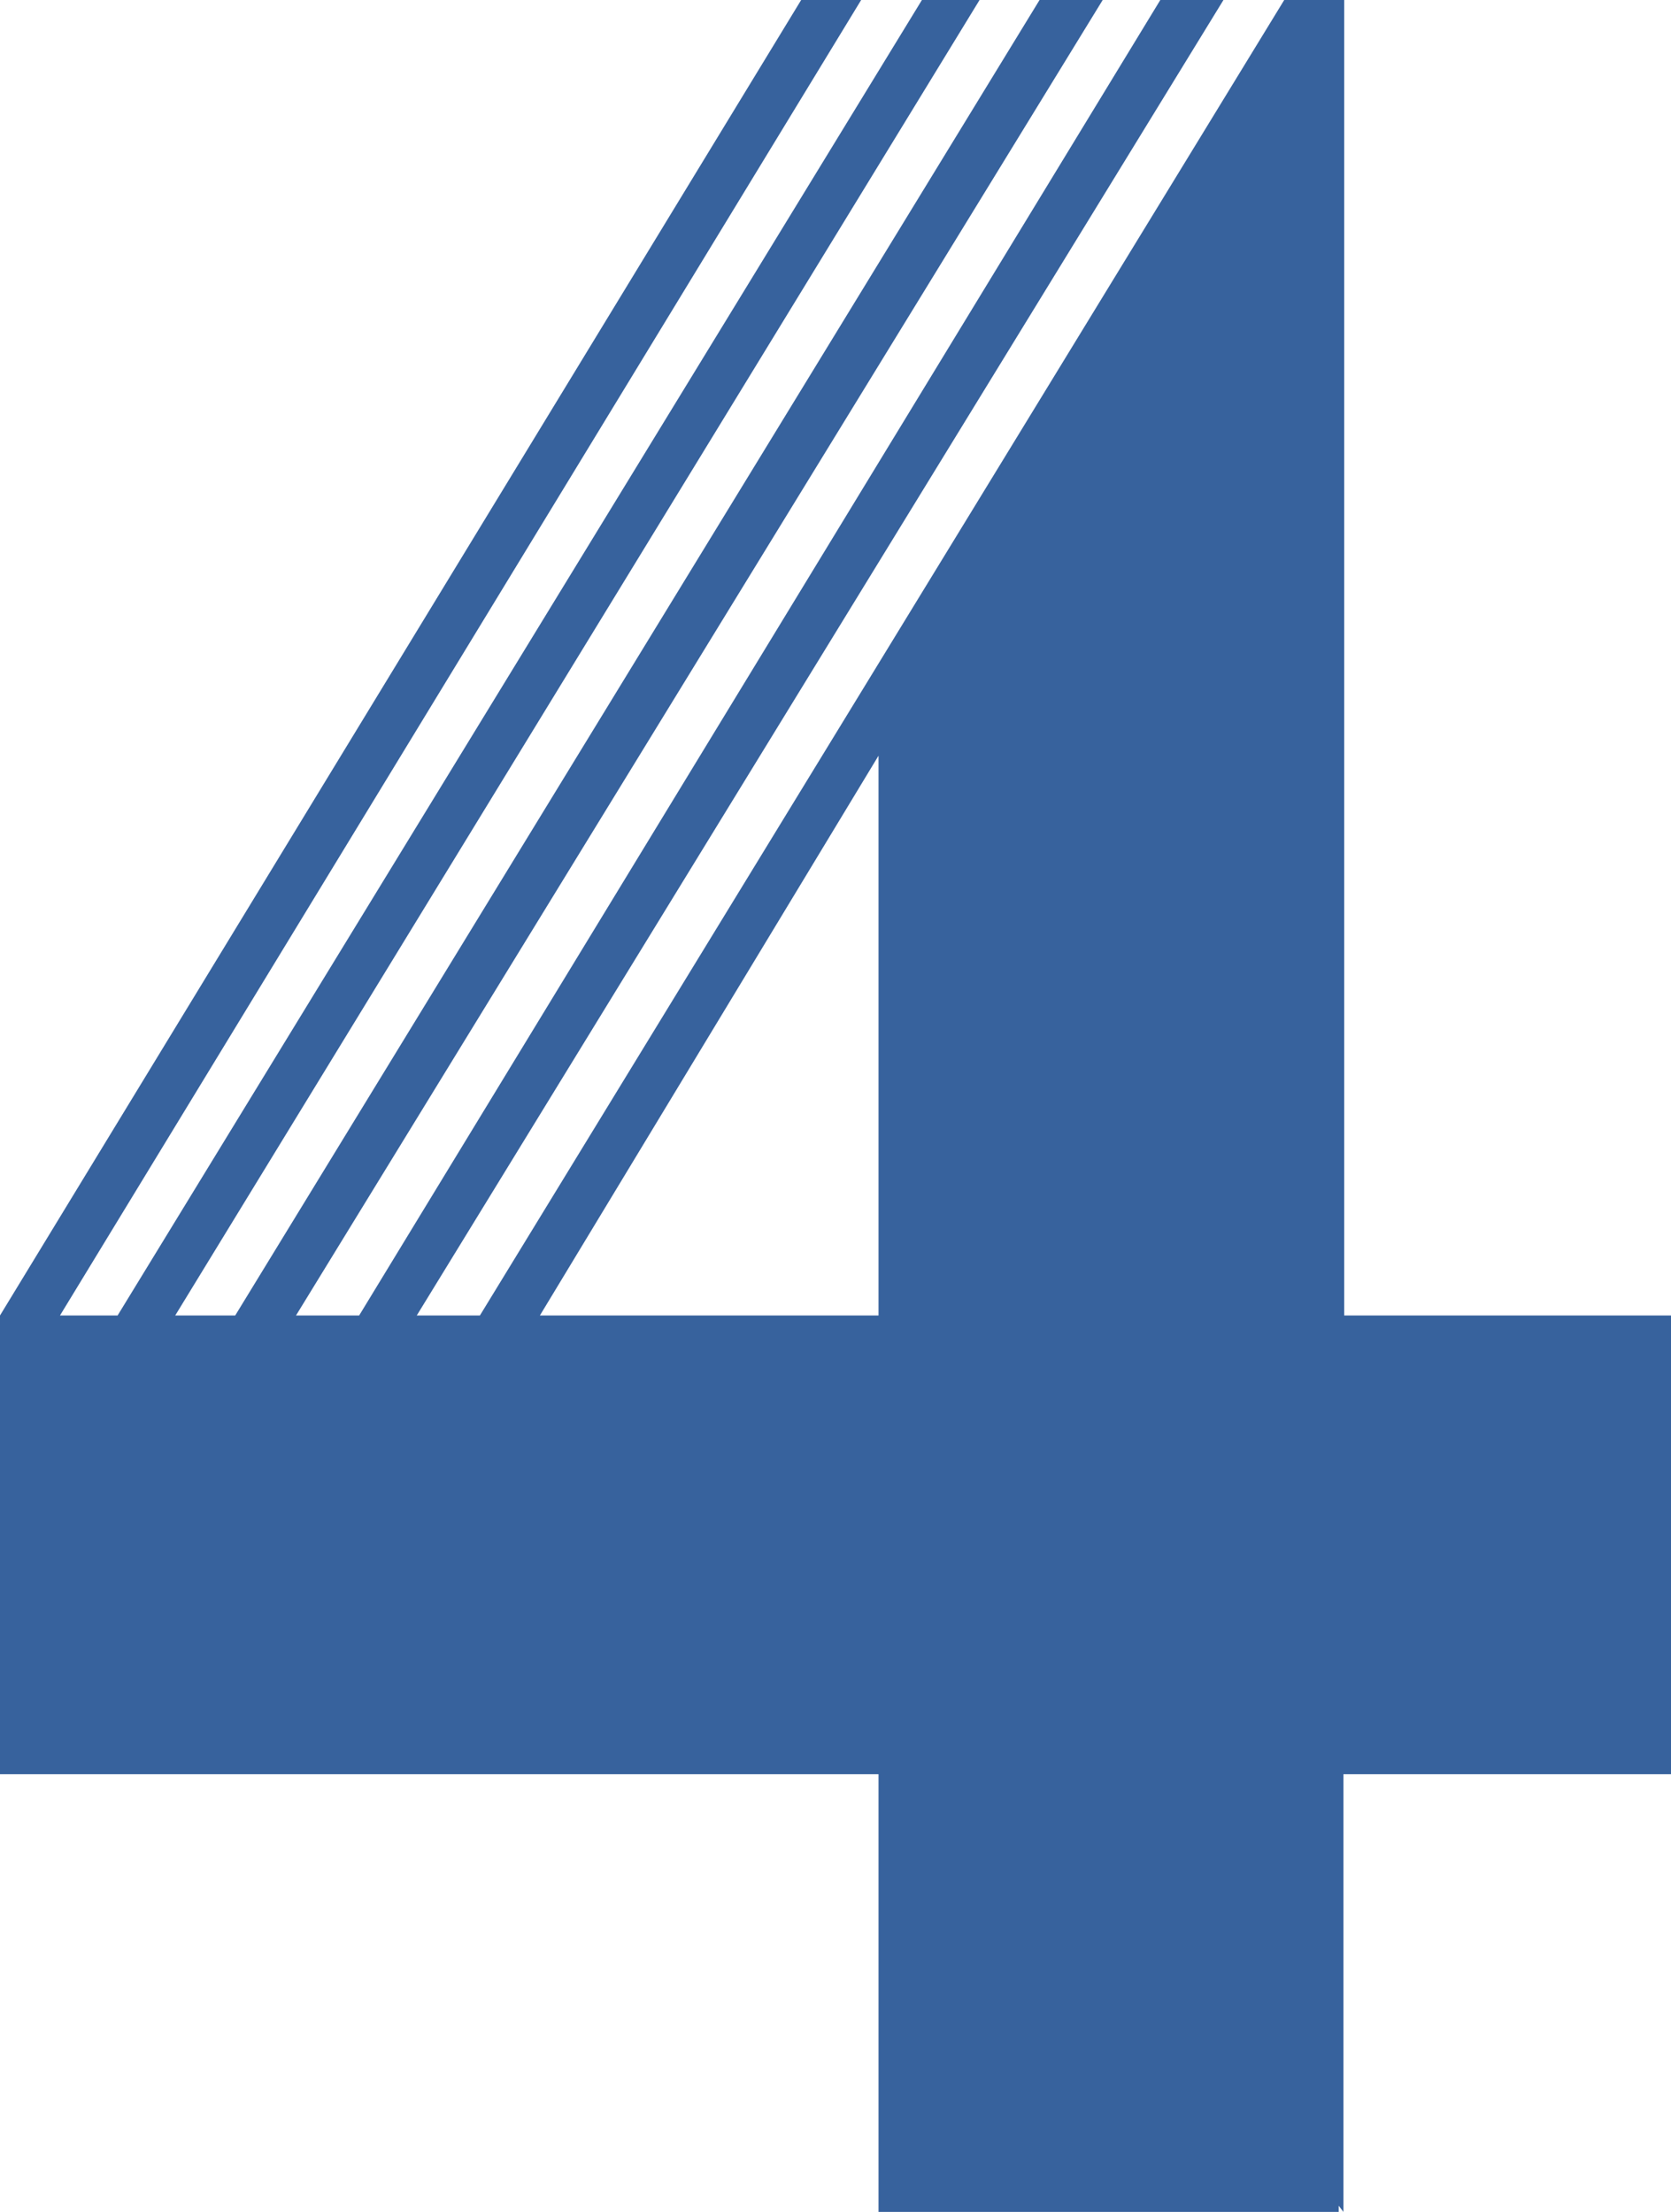 <svg xmlns="http://www.w3.org/2000/svg" width="71" height="94" viewBox="0 0 71 94" fill="none"><g clip-path="url(#clip0_7196_2828)"><path d="M57.115 55.904V0H54.566L20.391 55.904H17.708L51.984 0H49.301L15.26 55.904H12.577L46.853 0H44.17L9.994 55.904H7.445L41.621 0H39.172L4.997 55.904H2.549L36.59 0H34.041L0 55.904V75.398H37.328V94H56.88V93.736L57.082 94V75.398H71V55.904H57.082H57.115ZM37.328 55.904H22.94L37.328 32.115V55.904Z" fill="#37629D"></path></g><defs><clipPath id="clip0_7196_2828"><rect width="71" height="94" fill="white"></rect></clipPath></defs></svg>
